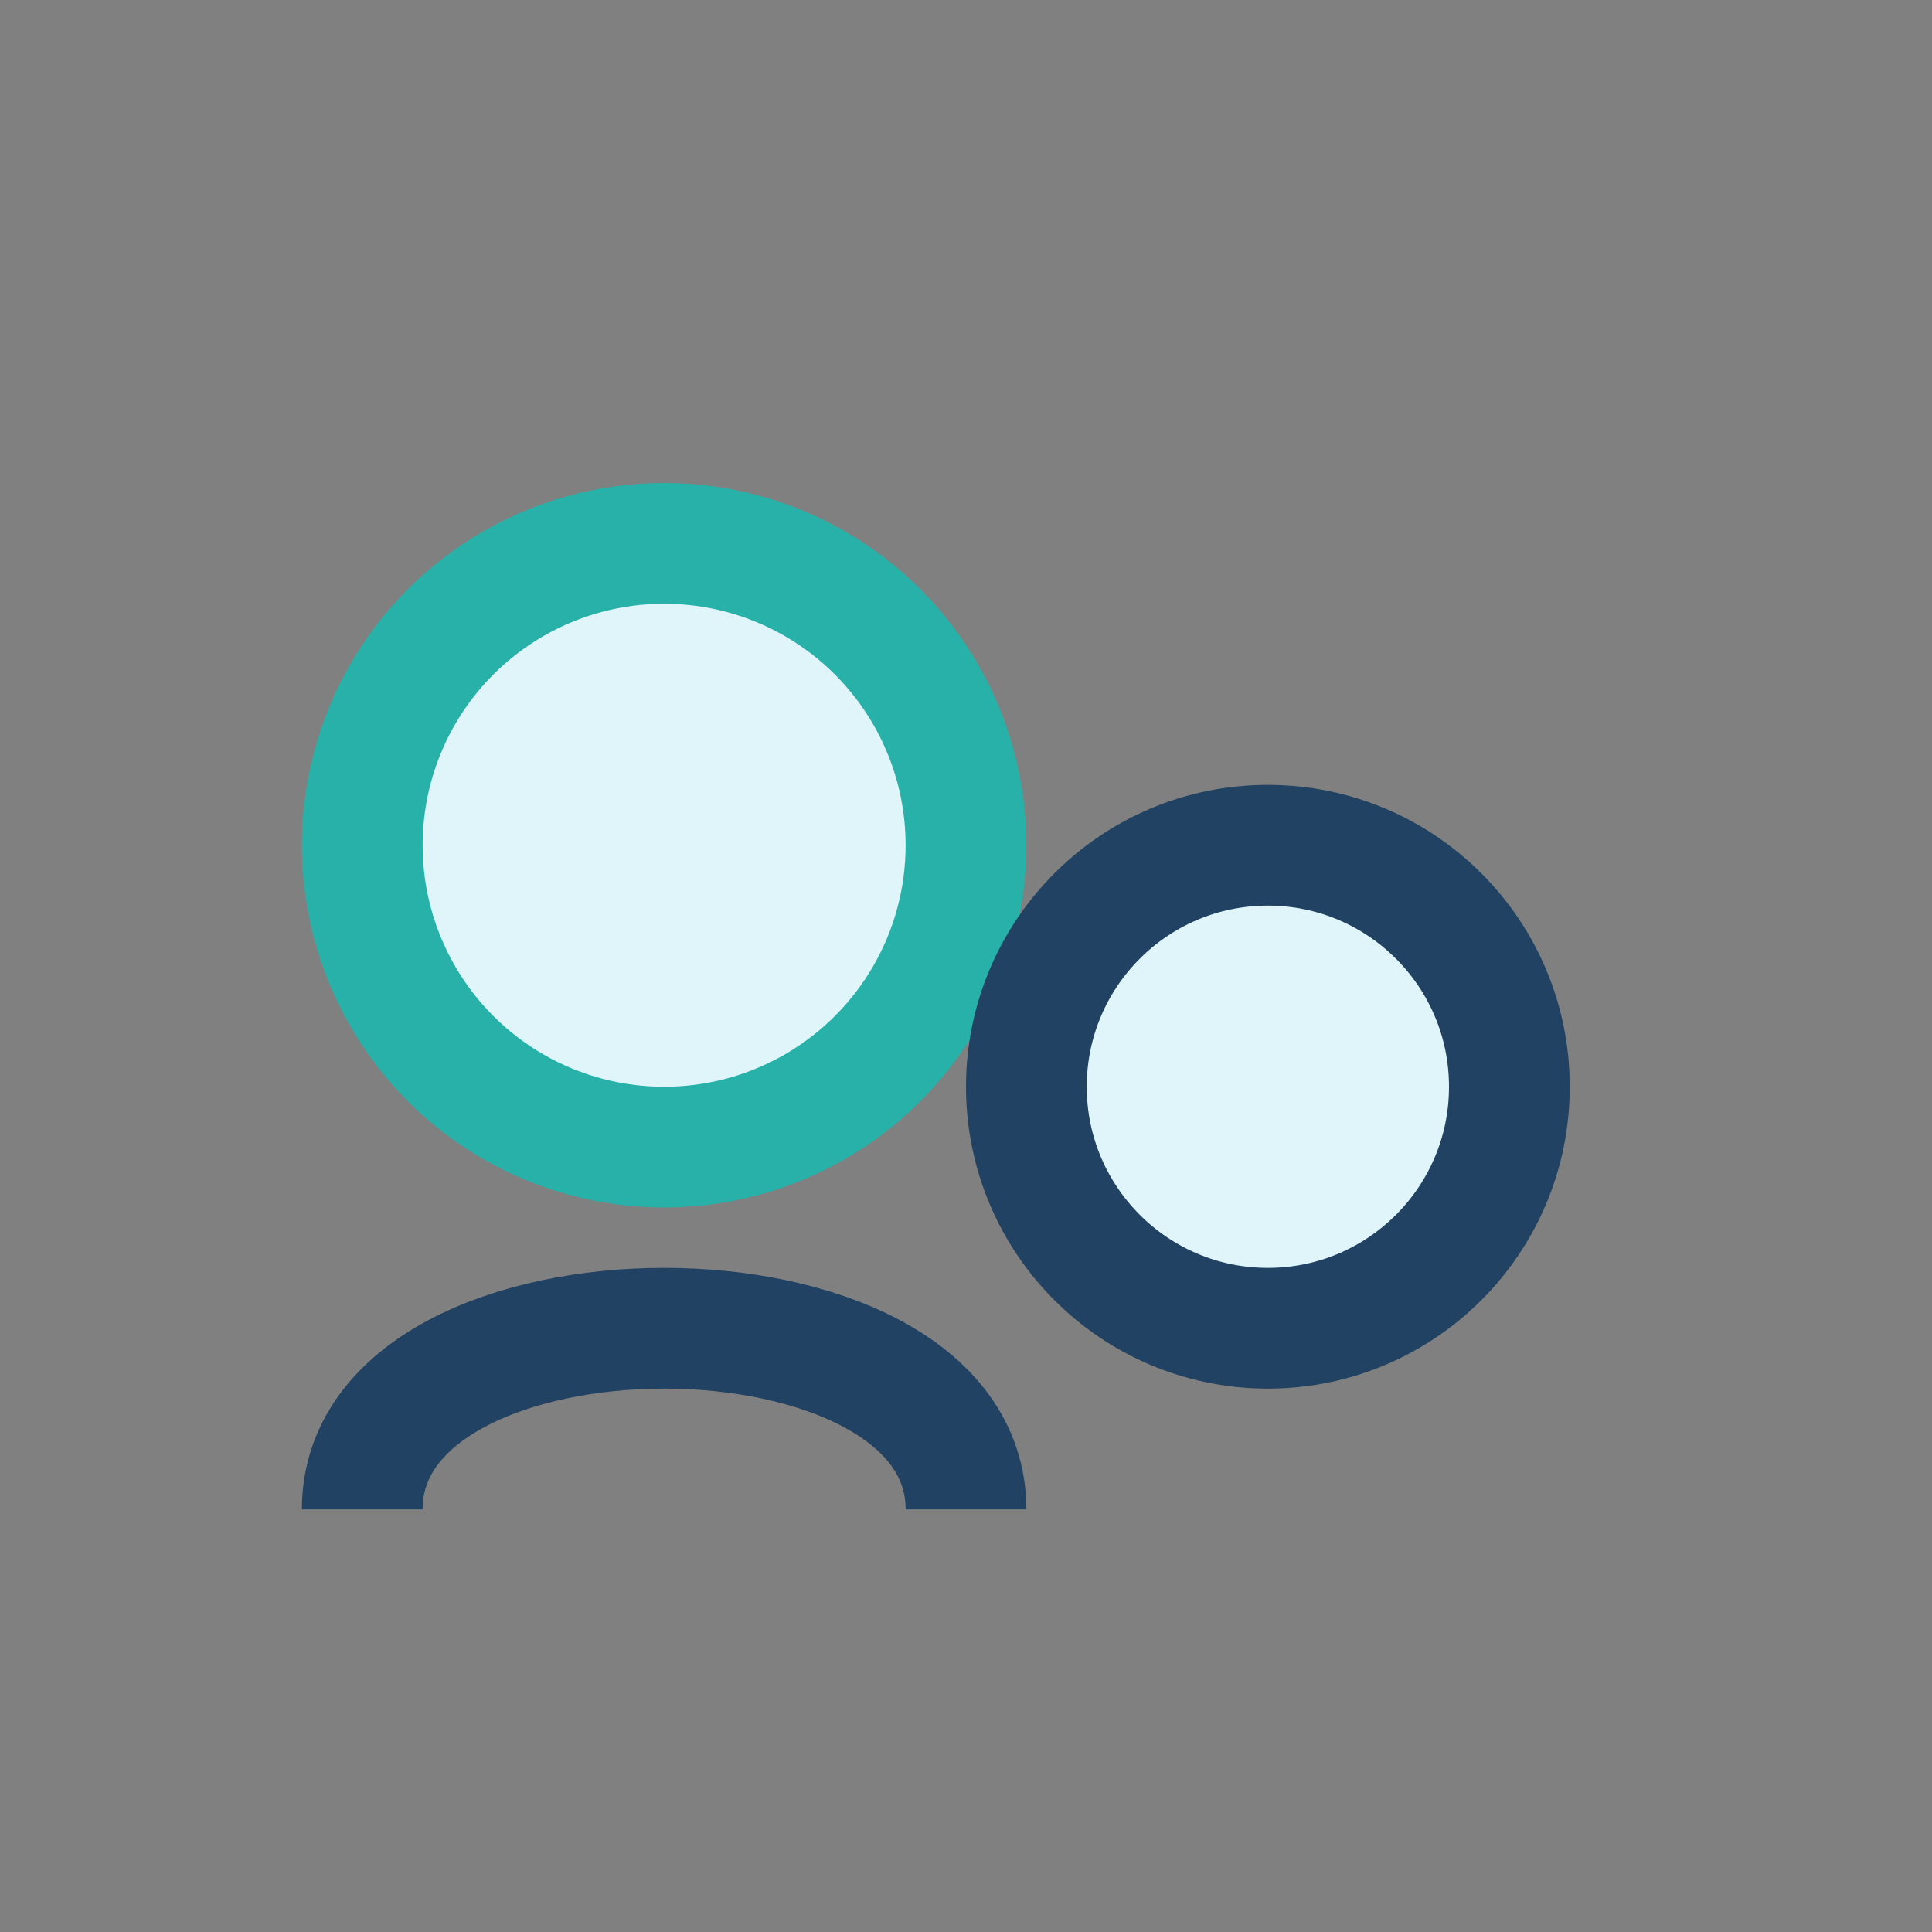 <?xml version="1.0" encoding="UTF-8"?>
<svg xmlns="http://www.w3.org/2000/svg" width="32" height="32" viewBox="0 0 32 32"><rect x="0" y="0" width="32" height="32" fill="#808080" stroke="none"/><circle cx="11" cy="14" r="5" fill="#E0F5FA" stroke="#27B1A9" stroke-width="2"/><circle cx="21" cy="18" r="4" fill="#E0F5FA" stroke="#214262" stroke-width="2"/><path d="M6 25c0-4 10-4 10 0" stroke="#214262" stroke-width="2" fill="none"/></svg>